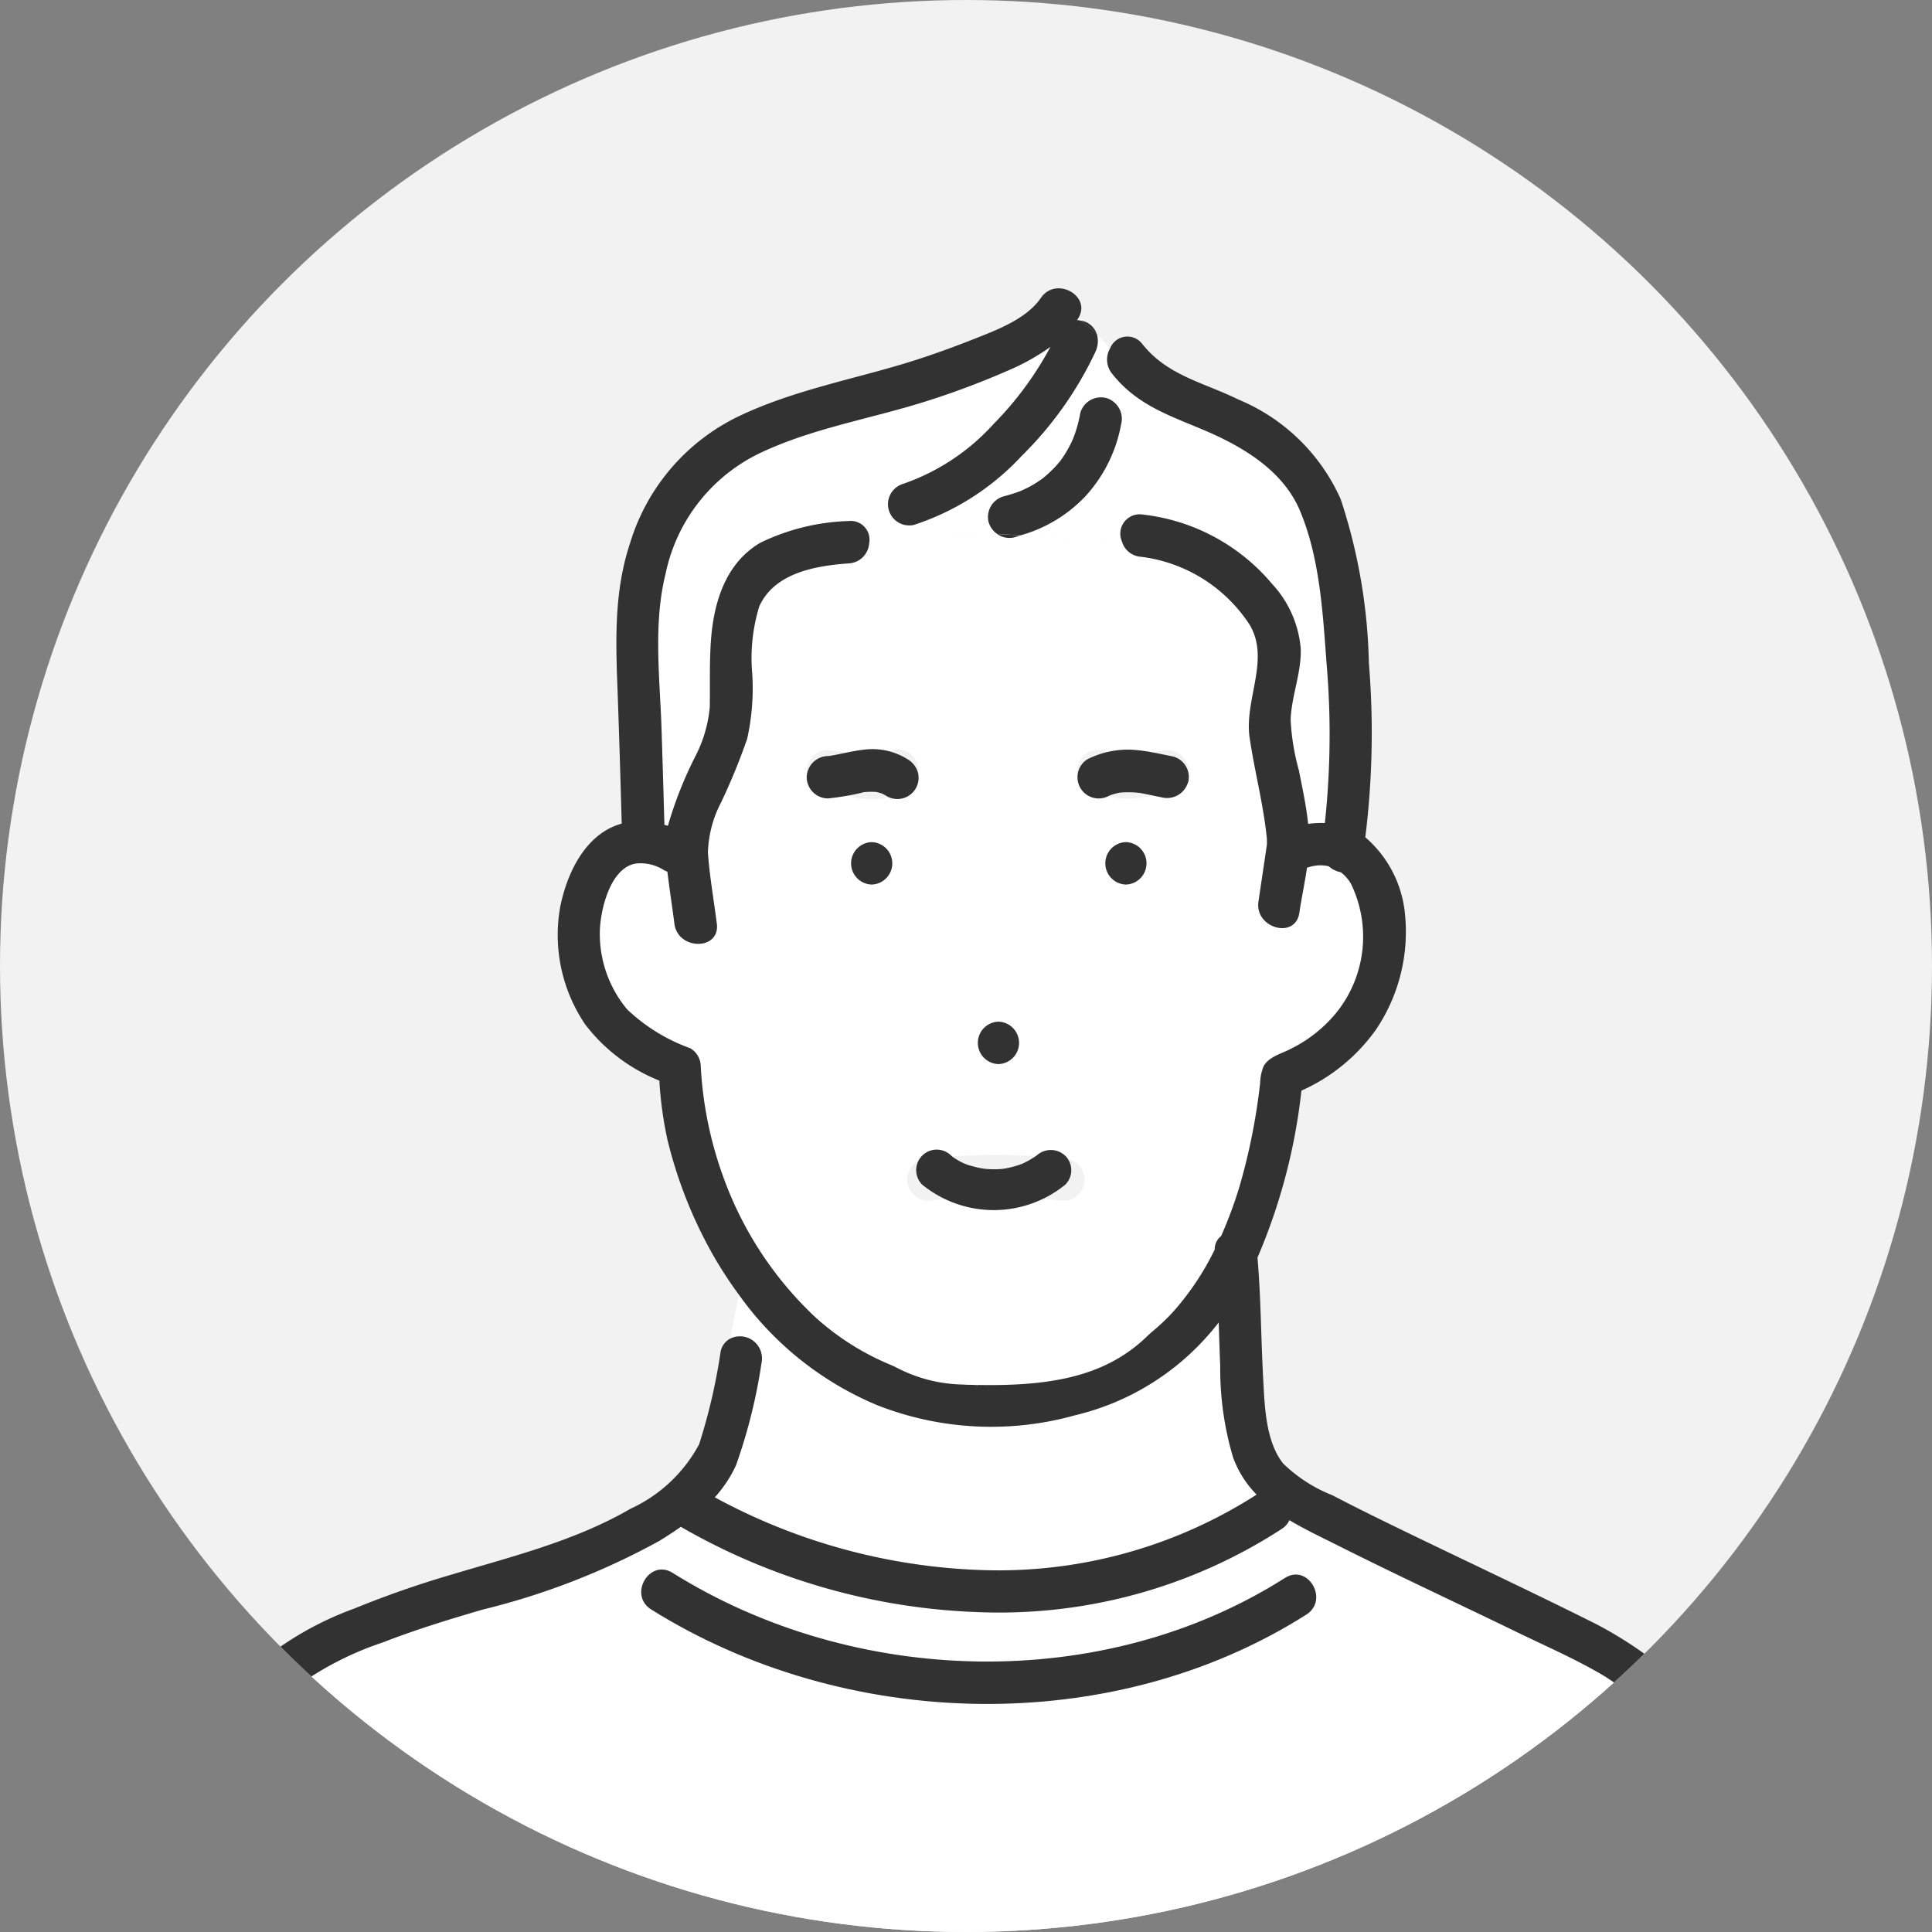 <svg xmlns="http://www.w3.org/2000/svg" xmlns:xlink="http://www.w3.org/1999/xlink" width="104" height="104" viewBox="0 0 104 104">
  <rect x="0" y="0" width="104" height="104" fill="#808080" stroke="none"/>
  <defs>
    <clipPath id="clip-path">
      <circle id="Ellipse_2746" data-name="Ellipse 2746" cx="52" cy="52" r="52" transform="translate(299 4877.674)" fill="#fff" stroke="#1896ce" stroke-width="2"/>
    </clipPath>
    <clipPath id="clip-path-2">
      <rect id="Rectangle_18389" data-name="Rectangle 18389" width="91.991" height="88.478" fill="none"/>
    </clipPath>
  </defs>
  <g id="Group_80886" data-name="Group 80886" transform="translate(-299 -5507.174)">
    <circle id="Ellipse_2747" data-name="Ellipse 2747" cx="52" cy="52" r="52" transform="translate(299 5507.174)" fill="#f2f2f2"/>
    <g id="Mask_Group_212" data-name="Mask Group 212" transform="translate(0 629.5)" clip-path="url(#clip-path)">
      <g id="Group_76369" data-name="Group 76369" transform="translate(-780.688 3993.695)">
        <g id="Group_76052" data-name="Group 76052" transform="translate(1085.692 899.5)">
          <g id="Group_76051" data-name="Group 76051" clip-path="url(#clip-path-2)">
            <path id="Path_384023" data-name="Path 384023" d="M92.242,44.85a2.084,2.084,0,0,0-.549-.624,1.362,1.362,0,0,1-.648-.319,1.948,1.948,0,0,0-.656-.042,2.841,2.841,0,0,0-.513.116c-.12.82-.3,1.642-.413,2.429-.216,1.45-2.415.83-2.2-.607q.135-.909.27-1.819c.056-.375.113-.751.167-1.127.013-.086.031-.173.039-.261s.008-.054-.021.127c.005-.095.007-.189,0-.284-.181-1.844-.662-3.628-.931-5.459-.3-2.04,1.128-4.221-.01-6.093a8.186,8.186,0,0,0-5.831-3.642,1.141,1.141,0,0,1-1.034-.829c-1.789-.044-3.614-.2-5.441-.319-.109.032-.214.077-.323.1a1.146,1.146,0,0,1-.941-.171,24.334,24.334,0,0,0-6.907.5,1.157,1.157,0,0,1-1.085,1.079c-1.809.13-4.008.508-4.828,2.314a9.461,9.461,0,0,0-.381,3.608,12.46,12.46,0,0,1-.272,3.524,33.937,33.937,0,0,1-1.4,3.415,6.181,6.181,0,0,0-.712,2.711c.088,1.276.32,2.556.479,3.825.183,1.456-2.1,1.438-2.283,0-.117-.931-.267-1.866-.377-2.8a1.26,1.26,0,0,1-.2-.092,2.327,2.327,0,0,0-1.5-.346c-1.354.219-1.879,2.4-1.934,3.528a6.34,6.34,0,0,0,1.47,4.326,9.666,9.666,0,0,0,3.393,2.088,1.143,1.143,0,0,1,.566.986,20.608,20.608,0,0,0,1.282,6.131,19.3,19.3,0,0,0,4.881,7.358,14.037,14.037,0,0,0,5.1,2.953v-2.17a1.141,1.141,0,0,1,2.283,0v2.743a10.225,10.225,0,0,0,1.376.131V68.971a1.141,1.141,0,0,1,2.283,0v2.742c.457-.062.912-.141,1.364-.231l.012,0V68.971a1.141,1.141,0,0,1,2.283,0v1.885a10.862,10.862,0,0,0,4.593-3,14.681,14.681,0,0,0,2.21-3.319.9.9,0,0,1,.346-.729,23.615,23.615,0,0,0,.985-2.653,33.227,33.227,0,0,0,1.116-5.592,2.393,2.393,0,0,1,.2-.922c.3-.5.965-.652,1.45-.91a7.41,7.41,0,0,0,2.4-1.882,6.519,6.519,0,0,0,.837-7M73.274,52.282a1.142,1.142,0,0,1,0,2.283,1.142,1.142,0,0,1,0-2.283M64.093,39.939A1.165,1.165,0,0,1,62.951,38.8a1.151,1.151,0,0,1,1.141-1.141,13.737,13.737,0,0,1,1.934.336,3.862,3.862,0,0,0,.645.014,2.438,2.438,0,0,0,.333-.087,2.345,2.345,0,0,0,.252-.139,1.142,1.142,0,0,1,1.676,1.289,1.22,1.22,0,0,1-.525.682,3.57,3.57,0,0,1-2.4.528c-.615-.069-1.208-.233-1.816-.332-.033,0-.067-.007-.1-.008m2.36,4.961a1.142,1.142,0,0,1,0-2.283,1.142,1.142,0,0,1,0,2.283M76.765,61.92a37.033,37.033,0,0,0-7.269,0,1.154,1.154,0,0,1-1.141-1.141A1.167,1.167,0,0,1,69.5,59.637a37.033,37.033,0,0,1,7.269,0,1.173,1.173,0,0,1,1.141,1.141,1.145,1.145,0,0,1-1.141,1.141m3.37-17.02a1.142,1.142,0,0,1,0-2.283,1.142,1.142,0,0,1,0,2.283m2.54-5c-.644.124-1.27.28-1.927.342a4.833,4.833,0,0,1-2.693-.489,1.142,1.142,0,0,1,1.152-1.971l.049.024a3.4,3.4,0,0,0,.553.151,5.254,5.254,0,0,0,1.057-.016c.4-.066.8-.164,1.2-.241a1.17,1.17,0,0,1,1.4.8,1.148,1.148,0,0,1-.8,1.4" transform="translate(-25.53 -12.806)" fill="#fff"/>
            <path id="Path_384024" data-name="Path 384024" d="M102.441,3.336a1.213,1.213,0,0,1,.155.017c-.038-.023-.075-.048-.114-.07-.013.018-.028.034-.041.053" transform="translate(-50.477 -1.618)" fill="#ffe164"/>
            <path id="Path_384025" data-name="Path 384025" d="M81.611,4.86a1.349,1.349,0,0,1-.074.957,19.49,19.49,0,0,1-3.965,5.6,13.711,13.711,0,0,1-5.8,3.717,1.142,1.142,0,0,1-.607-2.2A11.711,11.711,0,0,0,76.059,9.7a18,18,0,0,0,3.058-4.156,11.853,11.853,0,0,1-2.3,1.283,44.3,44.3,0,0,1-4.558,1.7c-2.838.883-5.843,1.391-8.558,2.633a9.29,9.29,0,0,0-5.3,6.583c-.679,2.722-.31,5.6-.221,8.379q.084,2.576.154,5.153c.063.018.126.033.189.054A21.213,21.213,0,0,1,59.988,27.6a7.19,7.19,0,0,0,.783-2.669c.017-1.172-.021-2.343.058-3.513.138-2.049.755-4.206,2.666-5.328a11.7,11.7,0,0,1,4.768-1.167,1.006,1.006,0,0,1,1.085,1.2,24.333,24.333,0,0,1,6.907-.5A1.207,1.207,0,0,1,75.792,15a1.152,1.152,0,0,1,.8-1.4,9.228,9.228,0,0,0,.91-.286l.014-.005.012-.005q.114-.051.227-.107c.127-.063.252-.13.375-.2s.261-.157.388-.242c.066-.045.131-.093.2-.139a7.189,7.189,0,0,0,.632-.586c.1-.11.2-.225.3-.34.039-.054.079-.109.117-.163a6.509,6.509,0,0,0,.467-.8c.032-.064.062-.129.092-.195l.015-.034c.054-.148.111-.294.159-.444a7.545,7.545,0,0,0,.234-.956,1.142,1.142,0,0,1,2.2.607,7.8,7.8,0,0,1-1.969,3.935,7.653,7.653,0,0,1-3.438,2.054c1.828.114,3.652.274,5.441.319a1.041,1.041,0,0,1,1.034-1.454,10.639,10.639,0,0,1,7.041,3.735,5.839,5.839,0,0,1,1.551,3.5c.037,1.292-.495,2.527-.545,3.807a12.346,12.346,0,0,0,.443,2.73c.19.949.4,1.919.5,2.89a4.765,4.765,0,0,1,.9-.045,44.539,44.539,0,0,0,.092-8.608c-.2-2.713-.363-5.675-1.435-8.215-.92-2.181-3.111-3.466-5.215-4.352-1.881-.793-3.584-1.355-4.9-3.023a1.2,1.2,0,0,1-.1-1.359c-.235-.251-.471-.509-.721-.754" transform="translate(-28.576 -2.395)" fill="#fff"/>
            <path id="Path_384026" data-name="Path 384026" d="M66.534,110.444a29.219,29.219,0,0,1-1.374,5.515,6.819,6.819,0,0,1-1.143,1.724,32.318,32.318,0,0,0,14.4,3.913,25.7,25.7,0,0,0,14.769-4.063,5.545,5.545,0,0,1-1.27-2.009,16.73,16.73,0,0,1-.689-4.911c-.032-.783-.056-1.565-.082-2.348a13.785,13.785,0,0,1-7.741,5,16.757,16.757,0,0,1-10.628-.541,17.349,17.349,0,0,1-7.465-5.973l-.466,2.389a1.187,1.187,0,0,1,1.694,1.3" transform="translate(-31.544 -52.603)" fill="#fff"/>
            <path id="Path_384027" data-name="Path 384027" d="M92.063,151.964a25.443,25.443,0,0,0-5.695-9.664,16.505,16.505,0,0,0-3.675-3.175c-1.494-.894-3.125-1.6-4.69-2.361-3.229-1.567-6.486-3.079-9.693-4.691-.875-.44-1.764-.858-2.582-1.349a1.129,1.129,0,0,1-.426.479,27.9,27.9,0,0,1-16.111,4.487,34.438,34.438,0,0,1-16.226-4.6c-.377.266-.765.518-1.159.759a38.755,38.755,0,0,1-9.52,3.7c-1.808.531-3.612,1.08-5.368,1.766a17.077,17.077,0,0,0-4.3,2.137,21.563,21.563,0,0,0-5.008,6.465,25.44,25.44,0,0,0-2.9,6.979H93.22c-.021-.043-.042-.086-.062-.129a1.058,1.058,0,0,1-1.095-.8M66.64,135.805c-10.479,6.656-24.841,6.255-35.268-.275-1.243-.779-.1-2.753,1.152-1.971,9.769,6.119,23.141,6.514,32.963.275,1.245-.79,2.389,1.185,1.152,1.971" transform="translate(-2.323 -64.414)" fill="#fff"/>
            <path id="Path_384028" data-name="Path 384028" d="M79.6,61.053a1.142,1.142,0,0,0,0-2.283,1.142,1.142,0,0,0,0,2.283" transform="translate(-38.681 -28.959)" fill="#323232"/>
            <path id="Path_384029" data-name="Path 384029" d="M93.05,77.823a1.142,1.142,0,0,0,0,2.283,1.142,1.142,0,0,0,0-2.283" transform="translate(-45.307 -38.347)" fill="#323232"/>
            <path id="Path_384030" data-name="Path 384030" d="M106.576,61.053a1.142,1.142,0,0,0,0-2.283,1.142,1.142,0,0,0,0,2.283" transform="translate(-51.972 -28.959)" fill="#323232"/>
            <path id="Path_384031" data-name="Path 384031" d="M94.935,26.245c.11-.027.215-.072.323-.1q-.632-.04-1.264-.068a1.145,1.145,0,0,0,.941.171" transform="translate(-46.315 -12.848)" fill="#323232"/>
            <path id="Path_384032" data-name="Path 384032" d="M100.171,13.009a1.168,1.168,0,0,0-.8-1.4,1.156,1.156,0,0,0-1.4.8,7.716,7.716,0,0,1-.234.955c-.048.15-.105.3-.159.444l-.015.034c-.03.065-.061.131-.093.2a6.412,6.412,0,0,1-.467.8c-.038.055-.078.109-.117.164-.1.115-.193.23-.3.34a7.18,7.18,0,0,1-.632.585c-.066.046-.13.094-.2.139q-.189.129-.388.243T95,16.5q-.112.056-.226.107l-.012.006-.014.005a9.313,9.313,0,0,1-.91.286,1.153,1.153,0,0,0-.8,1.4,1.211,1.211,0,0,0,.463.626q.632.028,1.264.067A7.651,7.651,0,0,0,98.2,16.944a7.8,7.8,0,0,0,1.969-3.935" transform="translate(-45.821 -5.704)" fill="#323232"/>
            <path id="Path_384033" data-name="Path 384033" d="M92.011,86.944a26.668,26.668,0,0,0-4.569-8.589A21.39,21.39,0,0,0,79.98,71.9c-3.3-1.654-6.635-3.216-9.954-4.822-1.414-.684-2.827-1.372-4.218-2.1a8.073,8.073,0,0,1-2.675-1.723c-.937-1.2-.987-3.062-1.067-4.507-.122-2.191-.12-4.385-.31-6.572a31.423,31.423,0,0,0,2.366-8.988,9.834,9.834,0,0,0,4.024-3.3,9.419,9.419,0,0,0,1.521-6.459,6.21,6.21,0,0,0-2.106-3.879,45.724,45.724,0,0,0,.192-9.373,29.986,29.986,0,0,0-1.516-8.822,10.369,10.369,0,0,0-5.507-5.369c-1.891-.93-3.832-1.285-5.193-3.014a1,1,0,0,0-1.712.256,5.026,5.026,0,0,0,1.34,1.114,5.026,5.026,0,0,1-1.34-1.114,1.2,1.2,0,0,0,.1,1.359c1.314,1.668,3.017,2.23,4.9,3.023,2.1.887,4.295,2.172,5.215,4.352,1.071,2.54,1.234,5.5,1.434,8.215a44.5,44.5,0,0,1-.091,8.608,4.77,4.77,0,0,0-.9.045c-.1-.971-.312-1.941-.5-2.89a12.346,12.346,0,0,1-.443-2.73c.051-1.28.582-2.514.545-3.807a5.842,5.842,0,0,0-1.55-3.5,10.642,10.642,0,0,0-7.042-3.735,1.041,1.041,0,0,0-1.034,1.454,25.343,25.343,0,0,0,3.755-.149,25.343,25.343,0,0,1-3.755.149,1.141,1.141,0,0,0,1.034.829,8.186,8.186,0,0,1,5.831,3.642c1.137,1.872-.29,4.053.01,6.093.269,1.831.75,3.615.931,5.459,0,.095,0,.189,0,.284.028-.182.036-.224.021-.127s-.026.174-.039.261c-.054.376-.111.752-.167,1.127q-.135.909-.27,1.818c-.213,1.437,1.986,2.057,2.2.607.117-.787.293-1.609.413-2.429a2.8,2.8,0,0,1,.513-.116,1.948,1.948,0,0,1,.656.042,1.362,1.362,0,0,0,.648.319,2.085,2.085,0,0,1,.549.624,6.519,6.519,0,0,1-.837,7,7.41,7.41,0,0,1-2.4,1.882c-.484.258-1.153.414-1.45.91a2.4,2.4,0,0,0-.2.923,33.227,33.227,0,0,1-1.116,5.592,23.614,23.614,0,0,1-.985,2.653.9.9,0,0,0-.346.729,14.692,14.692,0,0,1-2.21,3.319,10.857,10.857,0,0,1-4.593,3V56.164a1.141,1.141,0,0,0-2.283,0v2.509l-.012,0c-.452.09-.907.169-1.364.231V56.164a1.141,1.141,0,0,0-2.283,0v2.874a10.229,10.229,0,0,1-1.376-.131V56.164a1.141,1.141,0,0,0-2.283,0v2.17a14.037,14.037,0,0,1-5.1-2.953,19.3,19.3,0,0,1-4.881-7.358,20.592,20.592,0,0,1-1.282-6.131,1.143,1.143,0,0,0-.566-.986,9.666,9.666,0,0,1-3.393-2.088,6.34,6.34,0,0,1-1.47-4.326c.055-1.124.58-3.309,1.934-3.528a2.324,2.324,0,0,1,1.5.346,1.261,1.261,0,0,0,.2.092c.11.935.26,1.87.377,2.8.18,1.438,2.465,1.456,2.283,0-.159-1.27-.391-2.549-.479-3.825a6.181,6.181,0,0,1,.712-2.711,33.935,33.935,0,0,0,1.4-3.415,12.46,12.46,0,0,0,.272-3.524,9.461,9.461,0,0,1,.381-3.608c.819-1.806,3.019-2.184,4.828-2.314a1.157,1.157,0,0,0,1.085-1.079,14.585,14.585,0,0,0-1.655.5,14.585,14.585,0,0,1,1.655-.5,1.006,1.006,0,0,0-1.085-1.2,11.7,11.7,0,0,0-4.768,1.167c-1.911,1.122-2.528,3.279-2.666,5.328-.079,1.171-.041,2.341-.058,3.513a7.19,7.19,0,0,1-.783,2.669,21.214,21.214,0,0,0-1.472,3.731c-.062-.021-.125-.037-.189-.054q-.071-2.576-.154-5.153c-.09-2.774-.458-5.656.221-8.379a9.291,9.291,0,0,1,5.3-6.583c2.715-1.242,5.721-1.75,8.558-2.633a44.3,44.3,0,0,0,4.558-1.7,11.838,11.838,0,0,0,2.3-1.283A18,18,0,0,1,47.553,7.3a11.711,11.711,0,0,1-4.891,3.232,1.142,1.142,0,0,0,.607,2.2,13.708,13.708,0,0,0,5.8-3.717,19.481,19.481,0,0,0,3.965-5.6,1.349,1.349,0,0,0,.074-.957,4.96,4.96,0,0,0-.916-.73,1.223,1.223,0,0,0-.155-.017c.013-.018.028-.034.04-.053A2.99,2.99,0,0,0,50.6,1.29a2.99,2.99,0,0,1,1.474.375h0C52.906.449,50.929-.694,50.1.513c-.774,1.13-2.363,1.725-3.584,2.207-1.324.522-2.668,1.007-4.034,1.408-2.913.856-5.93,1.452-8.683,2.775a11.171,11.171,0,0,0-5.812,6.8c-.963,2.88-.748,5.817-.647,8.795q.107,3.158.193,6.316c-1.943.533-2.947,2.651-3.314,4.5a8.58,8.58,0,0,0,1.352,6.315,9.4,9.4,0,0,0,3.988,3.019,20.32,20.32,0,0,0,.442,3.207,24.161,24.161,0,0,0,2.323,5.958,21.706,21.706,0,0,0,1.5,2.338l.313-1.6-.313,1.6A17.35,17.35,0,0,0,41.3,60.125a16.753,16.753,0,0,0,10.628.541,13.782,13.782,0,0,0,7.741-5c.026.783.05,1.565.082,2.348a16.747,16.747,0,0,0,.69,4.911,5.544,5.544,0,0,0,1.269,2.009,25.7,25.7,0,0,1-14.769,4.063A32.318,32.318,0,0,1,32.543,65.08a6.8,6.8,0,0,0,1.142-1.724,29.18,29.18,0,0,0,1.374-5.515,1.186,1.186,0,0,0-1.694-1.3l-.31,1.589.31-1.589a1.008,1.008,0,0,0-.507.693A31.268,31.268,0,0,1,31.7,62.225a7.946,7.946,0,0,1-3.687,3.467c-2.977,1.73-6.338,2.559-9.608,3.539a53.547,53.547,0,0,0-5.277,1.84,17.4,17.4,0,0,0-4.305,2.291,23.392,23.392,0,0,0-5.1,6.411,26.8,26.8,0,0,0-3.582,8.7h2.32a25.44,25.44,0,0,1,2.9-6.979,21.569,21.569,0,0,1,5.008-6.465,17.1,17.1,0,0,1,4.3-2.137c1.757-.685,3.56-1.236,5.368-1.766a38.764,38.764,0,0,0,9.52-3.7c.393-.241.782-.493,1.159-.759a34.429,34.429,0,0,0,16.226,4.6A27.906,27.906,0,0,0,63.05,66.789a1.129,1.129,0,0,0,.426-.479c.818.491,1.707.91,2.582,1.349,3.207,1.612,6.464,3.123,9.693,4.691,1.565.76,3.2,1.467,4.69,2.361a16.542,16.542,0,0,1,3.675,3.175A25.45,25.45,0,0,1,89.81,87.55a1.059,1.059,0,0,0,1.095.8,6.269,6.269,0,0,1-.739-2.6,6.269,6.269,0,0,0,.739,2.6,1.1,1.1,0,0,0,1.106-1.406" transform="translate(-0.07 0)" fill="#323232"/>
            <path id="Path_384034" data-name="Path 384034" d="M103.179,3.547a1.086,1.086,0,0,0-.433-.126,4.984,4.984,0,0,1,.917.73,1.057,1.057,0,0,0-.484-.6" transform="translate(-50.628 -1.686)" fill="#323232"/>
            <path id="Path_384035" data-name="Path 384035" d="M90.864,136.414c-9.822,6.239-23.195,5.844-32.963-.275-1.248-.782-2.4,1.192-1.152,1.971,10.426,6.53,24.789,6.932,35.267.275,1.237-.786.093-2.762-1.152-1.971" transform="translate(-27.699 -66.993)" fill="#323232"/>
            <path id="Path_384036" data-name="Path 384036" d="M108.429,50.724a1.171,1.171,0,0,1-1.4.8c-.4-.077-.8-.175-1.2-.241a5.25,5.25,0,0,0-1.056-.016,3.369,3.369,0,0,0-.553.151l-.049.024a1.142,1.142,0,0,1-1.152-1.971,4.832,4.832,0,0,1,2.693-.489c.657.062,1.283.218,1.927.342a1.148,1.148,0,0,1,.8,1.4" transform="translate(-50.486 -24.121)" fill="#323232"/>
            <path id="Path_384037" data-name="Path 384037" d="M79.753,50.147a1.142,1.142,0,0,1-1.677,1.289,2.343,2.343,0,0,0-.252-.139,2.516,2.516,0,0,0-.333-.088,3.912,3.912,0,0,0-.645.015,13.84,13.84,0,0,1-1.934.336,1.151,1.151,0,0,1-1.141-1.141,1.164,1.164,0,0,1,1.141-1.141c.034,0,.067-.006.1-.008.608-.1,1.2-.263,1.816-.332a3.571,3.571,0,0,1,2.4.528,1.217,1.217,0,0,1,.525.682" transform="translate(-36.35 -24.101)" fill="#323232"/>
            <path id="Path_384412" data-name="Path 384412" d="M95.032,90.542l0,0c-.05.036-.1.07-.152.1q-.164.107-.337.2c-.031.017-.255.125-.236.118l-.055.022c-.065.025-.13.048-.2.07a5,5,0,0,1-.779.19l-.172.018c-.141.01-.282.012-.424.01s-.27-.01-.4-.022c-.031,0-.342-.059-.109-.011a7.206,7.206,0,0,1-.778-.187c-.07-.023-.14-.049-.209-.076,0,0-.219-.1-.249-.119-.113-.061-.224-.127-.331-.2l-.091-.065a.759.759,0,0,0-.063-.055A1.1,1.1,0,0,0,88.889,92.1a6.1,6.1,0,0,0,7.7,0,1.1,1.1,0,0,0,0-1.556,1.131,1.131,0,0,0-1.556,0" transform="translate(-45.249 -43.85)" fill="#323232"/>
          </g>
        </g>
        <path id="Path_384039" data-name="Path 384039" d="M-10884.507-5290.189a7.977,7.977,0,0,0,6.983,4.373c5.165.19,8.694-.483,11.178-4.108S-10884.507-5290.189-10884.507-5290.189Z" transform="translate(12009.047 6244.325)" fill="#fff"/>
      </g>
    </g>
  </g>
</svg>
